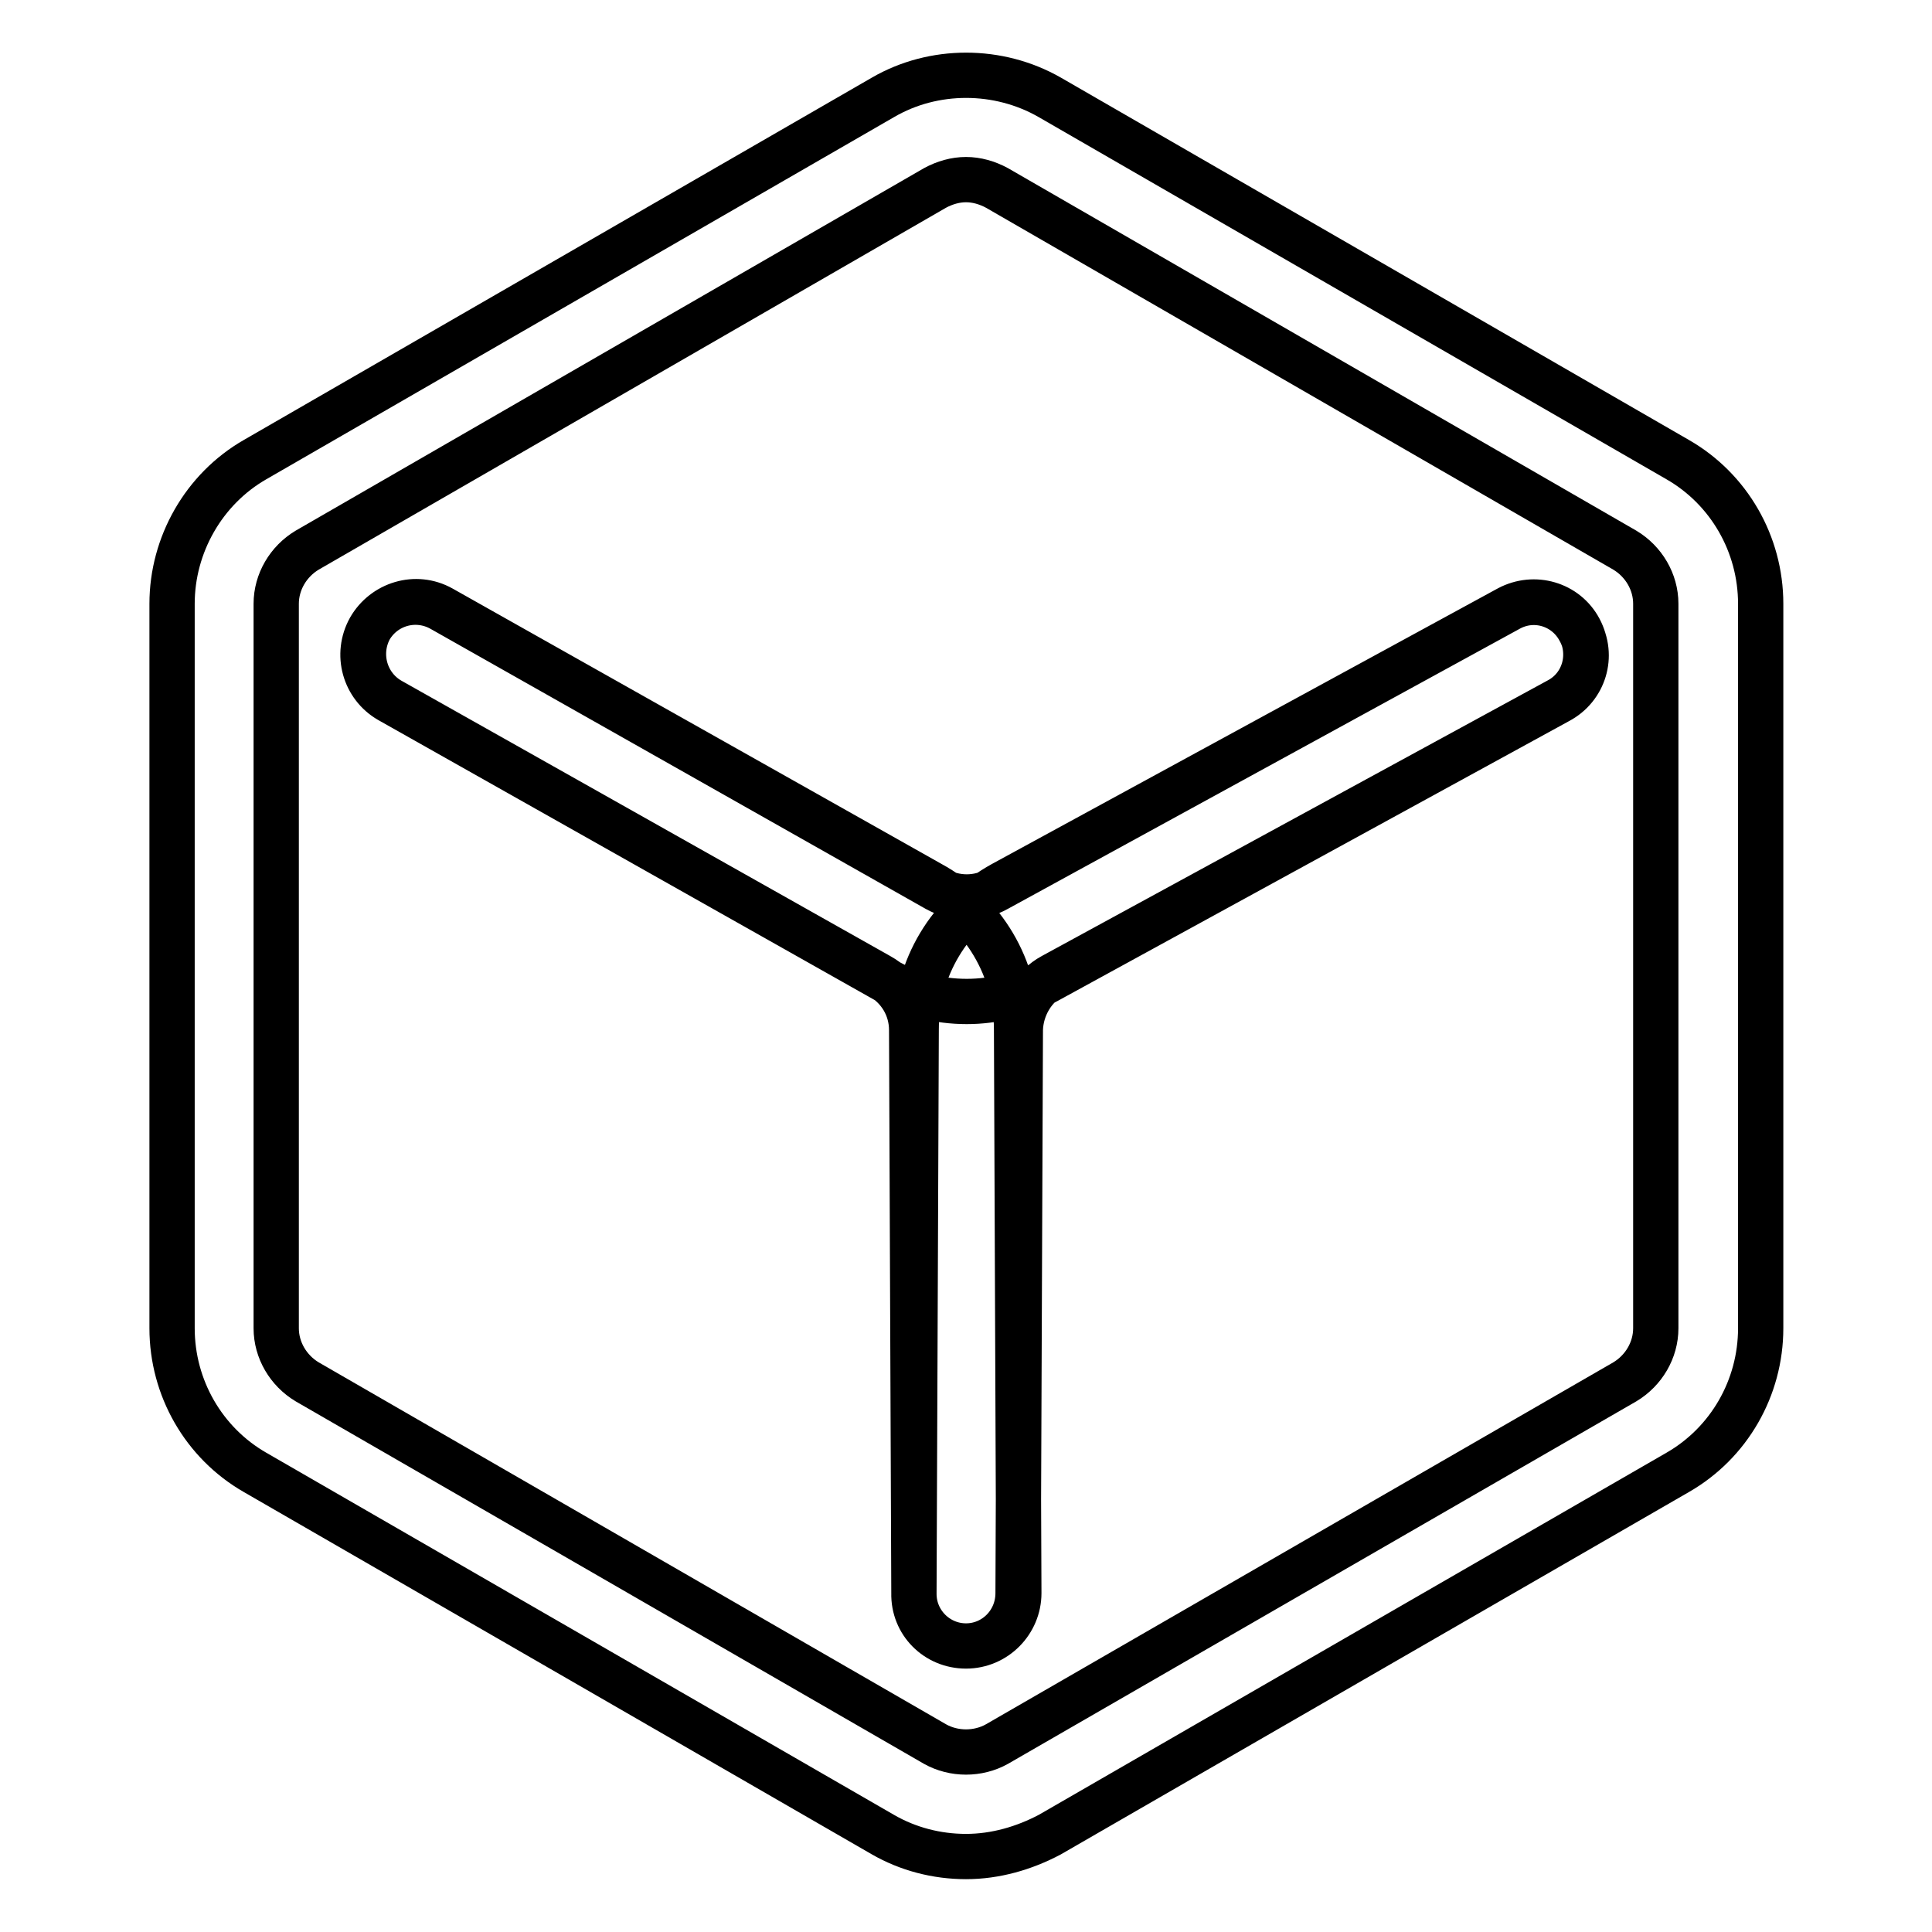 <?xml version="1.0" encoding="utf-8"?>
<!-- Svg Vector Icons : http://www.onlinewebfonts.com/icon -->
<!DOCTYPE svg PUBLIC "-//W3C//DTD SVG 1.1//EN" "http://www.w3.org/Graphics/SVG/1.1/DTD/svg11.dtd">
<svg version="1.1" xmlns="http://www.w3.org/2000/svg" xmlns:xlink="http://www.w3.org/1999/xlink" x="0px" y="0px" viewBox="0 0 256 256" enable-background="new 0 0 256 256" xml:space="preserve">
<g> <path stroke-width="6" fill-opacity="0" stroke="#000000"  d="M128,246c-3.9,0-7.7-1-11-2.9l-83.2-48c-6.8-3.9-11-11.2-11-19.1V80c0-7.8,4.2-15.2,11-19.1l83.2-48 c6.7-3.9,15.3-3.9,22.1,0l83.2,48c6.8,3.9,11,11.2,11,19.1v96c0,7.9-4.2,15.2-11,19.1l-83.2,48C135.7,244.9,131.9,246,128,246z  M128,23.8c-1.4,0-2.8,0.4-4.1,1.1l-83.2,48c-2.5,1.5-4.1,4.2-4.1,7.1v96c0,2.9,1.6,5.6,4.1,7.1l83.2,48c2.5,1.4,5.7,1.4,8.2,0 l83.2-48c2.5-1.5,4.1-4.2,4.1-7.1V80c0-2.9-1.6-5.6-4.1-7.1l-83.2-48C130.8,24.2,129.4,23.8,128,23.8z M128.1,132.7 c-3.7,0-7.5-0.9-10.9-2.9L51.6,92.8c-3.3-1.9-4.5-6.1-2.6-9.5c1.9-3.3,6.1-4.5,9.5-2.6l65.6,37.1c2.5,1.4,5.5,1.4,8,0l67.8-37.1 c3.4-1.9,7.6-0.6,9.4,2.8c1.9,3.4,0.6,7.6-2.8,9.4L138.7,130C135.4,131.8,131.7,132.7,128.1,132.7z M128,218.1c-3.9,0-7-3.1-6.9-7 l0.3-74.7c0-8.1,4.4-15.4,11.5-19.3l67-36.5c3.4-1.8,7.6-0.6,9.4,2.8s0.6,7.6-2.8,9.4l-67,36.5c-2.6,1.4-4.2,4.2-4.3,7.1l-0.3,74.7 C134.9,215,131.8,218.1,128,218.1z M128,218.1c-3.8,0-6.9-3.1-6.9-6.9l-0.3-74.7c0-3-1.6-5.7-4.3-7.2L51.7,92.8 c-3.3-1.9-4.5-6.1-2.7-9.5c1.9-3.3,6.1-4.6,9.5-2.7l64.8,36.5c7,3.8,11.4,11.2,11.4,19.3l0.3,74.7C135,214.9,131.9,218.1,128,218.1 C128,218.1,128,218.1,128,218.1z"/></g>
</svg>